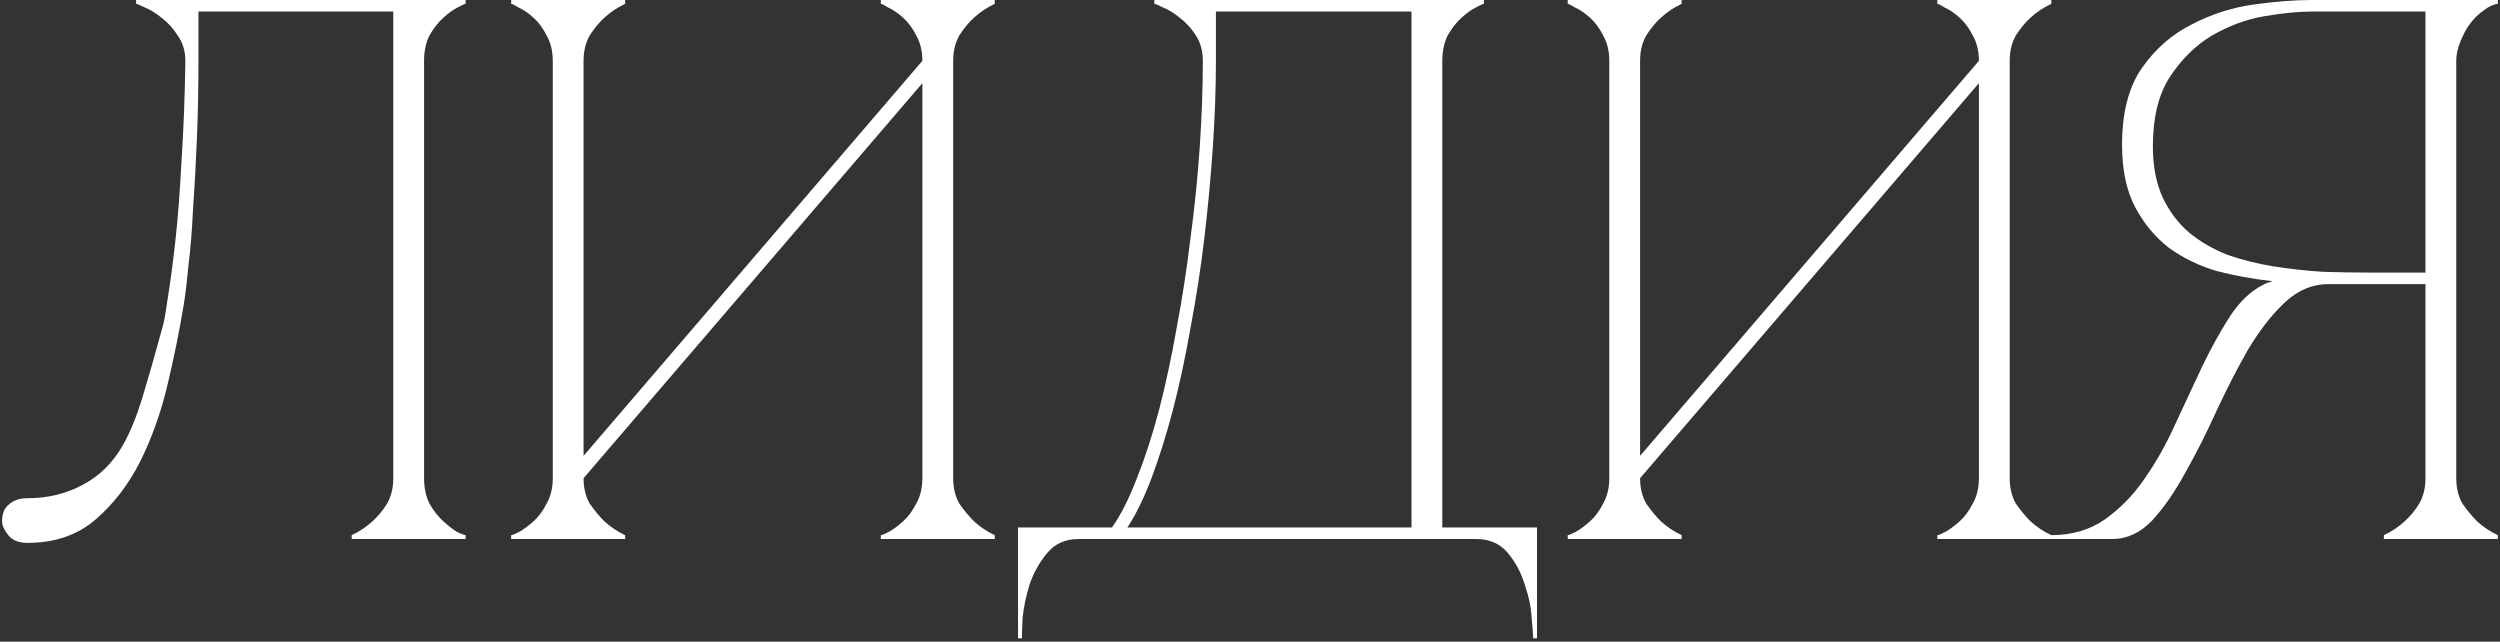 <?xml version="1.0" encoding="UTF-8"?> <svg xmlns="http://www.w3.org/2000/svg" width="487" height="125" viewBox="0 0 487 125" fill="none"><rect x="0" y="0" width="487" height="125" fill="#333333" stroke="none"/><path d="M5.359 105.75C3.659 105.75 2.409 105.25 1.609 104.25C0.809 103.25 0.409 102.35 0.409 101.55C0.409 100.05 0.859 98.95 1.759 98.25C2.659 97.45 3.859 97.05 5.359 97.05C9.259 97.05 12.809 96.2 16.009 94.5C19.309 92.8 21.959 90.2 23.959 86.7C25.359 84.2 26.609 81.15 27.709 77.55C28.809 73.95 30.109 69.4 31.609 63.9C31.909 63 32.259 61.1 32.659 58.2C33.159 55.2 33.659 51.45 34.159 46.95C34.659 42.45 35.059 37.25 35.359 31.35C35.759 25.35 36.009 18.85 36.109 11.85C36.109 9.95 35.609 8.3 34.609 6.9C33.709 5.5 32.659 4.35 31.459 3.45C30.359 2.55 29.309 1.9 28.309 1.5C27.309 1 26.709 0.75 26.509 0.75V-7.15256e-06H90.709V0.75C90.509 0.75 89.959 1 89.059 1.5C88.259 1.9 87.359 2.55 86.359 3.45C85.359 4.35 84.459 5.5 83.659 6.9C82.959 8.3 82.609 9.95 82.609 11.85V93.15C82.609 95.05 82.959 96.7 83.659 98.1C84.459 99.5 85.359 100.65 86.359 101.55C87.359 102.45 88.259 103.15 89.059 103.65C89.959 104.05 90.509 104.25 90.709 104.25V105H68.509V104.25C70.009 103.55 71.359 102.65 72.559 101.55C73.659 100.55 74.609 99.4 75.409 98.1C76.209 96.7 76.609 95.05 76.609 93.15V2.25H38.659V11.85C38.659 16.95 38.559 22 38.359 27C38.159 31.9 37.909 36.45 37.609 40.65C37.409 44.85 37.109 48.55 36.709 51.75C36.409 54.95 36.109 57.45 35.809 59.25C35.009 64.15 33.959 69.35 32.659 74.85C31.359 80.35 29.559 85.4 27.259 90C24.959 94.5 22.059 98.25 18.559 101.25C15.059 104.25 10.659 105.75 5.359 105.75ZM185.679 93.15C185.679 95.05 186.079 96.7 186.879 98.1C187.779 99.4 188.729 100.55 189.729 101.55C190.929 102.65 192.279 103.55 193.779 104.25V105H171.579V104.25C171.779 104.25 172.279 104.05 173.079 103.65C173.979 103.15 174.929 102.45 175.929 101.55C176.929 100.65 177.779 99.5 178.479 98.1C179.279 96.7 179.679 95.05 179.679 93.15V16.2L113.679 93.15C113.679 95.05 114.079 96.7 114.879 98.1C115.779 99.4 116.729 100.55 117.729 101.55C118.929 102.65 120.279 103.55 121.779 104.25V105H99.579V104.25C99.779 104.25 100.279 104.05 101.079 103.65C101.979 103.15 102.929 102.45 103.929 101.55C104.929 100.65 105.779 99.5 106.479 98.1C107.279 96.7 107.679 95.05 107.679 93.15V11.85C107.679 9.95 107.279 8.3 106.479 6.9C105.779 5.5 104.929 4.35 103.929 3.45C102.929 2.55 101.979 1.9 101.079 1.5C100.279 1 99.779 0.75 99.579 0.75V-7.15256e-06H121.779V0.75C120.279 1.45 118.929 2.35 117.729 3.45C116.729 4.35 115.779 5.5 114.879 6.9C114.079 8.3 113.679 9.95 113.679 11.85V88.8L179.679 11.85C179.679 9.95 179.279 8.3 178.479 6.9C177.779 5.5 176.929 4.35 175.929 3.45C174.929 2.55 173.979 1.9 173.079 1.5C172.279 1 171.779 0.75 171.579 0.75V-7.15256e-06H193.779V0.75C192.279 1.45 190.929 2.35 189.729 3.45C188.729 4.35 187.779 5.5 186.879 6.9C186.079 8.3 185.679 9.95 185.679 11.85V93.15ZM198.31 124.35V102.75H216.61C218.31 100.35 219.91 97.2 221.41 93.3C223.01 89.3 224.46 84.85 225.76 79.95C227.06 74.95 228.21 69.6 229.21 63.9C230.31 58.1 231.21 52.25 231.91 46.35C232.71 40.45 233.31 34.55 233.71 28.65C234.11 22.75 234.31 17.15 234.31 11.85C234.31 9.95 233.86 8.3 232.96 6.9C232.06 5.5 231.01 4.35 229.81 3.45C228.71 2.55 227.66 1.9 226.66 1.5C225.66 1 225.06 0.75 224.86 0.75V-7.15256e-06H289.06V0.75C288.86 0.75 288.31 1 287.41 1.5C286.61 1.9 285.71 2.55 284.71 3.45C283.71 4.35 282.81 5.5 282.01 6.9C281.31 8.3 280.96 9.95 280.96 11.85V102.75H299.41V124.35H298.66C298.66 123.75 298.56 122.4 298.36 120.3C298.26 118.3 297.81 116.15 297.01 113.85C296.31 111.55 295.21 109.5 293.71 107.7C292.21 105.9 290.16 105 287.56 105H210.16C207.56 105 205.51 105.9 204.01 107.7C202.51 109.5 201.36 111.55 200.56 113.85C199.86 116.15 199.41 118.3 199.21 120.3C199.11 122.4 199.06 123.75 199.06 124.35H198.31ZM219.61 102.75H274.96V2.25H236.86V11.85C236.86 17.15 236.66 22.75 236.26 28.65C235.86 34.55 235.31 40.45 234.61 46.35C233.91 52.25 233.01 58.1 231.91 63.9C230.91 69.6 229.76 74.95 228.46 79.95C227.16 84.85 225.76 89.3 224.26 93.3C222.76 97.2 221.21 100.35 219.61 102.75ZM391.49 93.15C391.49 95.05 391.89 96.7 392.69 98.1C393.59 99.4 394.54 100.55 395.54 101.55C396.74 102.65 398.09 103.55 399.59 104.25V105H377.39V104.25C377.59 104.25 378.09 104.05 378.89 103.65C379.79 103.15 380.74 102.45 381.74 101.55C382.74 100.65 383.59 99.5 384.29 98.1C385.09 96.7 385.49 95.05 385.49 93.15V16.2L319.49 93.15C319.49 95.05 319.89 96.7 320.69 98.1C321.59 99.4 322.54 100.55 323.54 101.55C324.74 102.65 326.09 103.55 327.59 104.25V105H305.39V104.25C305.59 104.25 306.09 104.05 306.89 103.65C307.79 103.15 308.74 102.45 309.74 101.55C310.74 100.65 311.59 99.5 312.29 98.1C313.09 96.7 313.49 95.05 313.49 93.15V11.85C313.49 9.95 313.09 8.3 312.29 6.9C311.59 5.5 310.74 4.35 309.74 3.45C308.74 2.55 307.79 1.9 306.89 1.5C306.09 1 305.59 0.75 305.39 0.75V-7.15256e-06H327.59V0.75C326.09 1.45 324.74 2.35 323.54 3.45C322.54 4.35 321.59 5.5 320.69 6.9C319.89 8.3 319.49 9.95 319.49 11.85V88.8L385.49 11.85C385.49 9.95 385.09 8.3 384.29 6.9C383.59 5.5 382.74 4.35 381.74 3.45C380.74 2.55 379.79 1.9 378.89 1.5C378.09 1 377.59 0.75 377.39 0.75V-7.15256e-06H399.59V0.75C398.09 1.45 396.74 2.35 395.54 3.45C394.54 4.35 393.59 5.5 392.69 6.9C391.89 8.3 391.49 9.95 391.49 11.85V93.15ZM440.829 55.5C441.329 55.2 441.879 55 442.479 54.9V54.75C438.879 54.35 435.329 53.7 431.829 52.8C428.429 51.8 425.329 50.3 422.529 48.3C419.829 46.2 417.629 43.55 415.929 40.35C414.229 37.15 413.379 33.1 413.379 28.2C413.379 21.9 414.679 16.9 417.279 13.2C419.879 9.5 423.079 6.7 426.879 4.8C430.679 2.8 434.679 1.5 438.879 0.9C443.179 0.3 446.979 -7.15256e-06 450.279 -7.15256e-06H486.579V0.75C485.679 0.85 484.729 1.3 483.729 2.1C482.729 2.8 481.829 3.7 481.029 4.8C480.329 5.8 479.729 6.95 479.229 8.25C478.729 9.45 478.479 10.65 478.479 11.85V93.15C478.479 95.05 478.879 96.7 479.679 98.1C480.579 99.4 481.529 100.55 482.529 101.55C483.729 102.65 485.079 103.55 486.579 104.25V105H464.379V104.25C465.879 103.55 467.229 102.65 468.429 101.55C469.529 100.55 470.479 99.4 471.279 98.1C472.079 96.7 472.479 95.05 472.479 93.15V55.35H453.579C450.379 55.35 447.479 56.6 444.879 59.1C442.379 61.5 440.029 64.55 437.829 68.25C435.729 71.95 433.679 75.95 431.679 80.25C429.779 84.45 427.779 88.4 425.679 92.1C423.679 95.8 421.529 98.9 419.229 101.4C416.929 103.8 414.329 105 411.429 105H399.579V104.25C403.579 104.25 407.029 103.25 409.929 101.25C412.929 99.15 415.529 96.5 417.729 93.3C420.029 90 422.029 86.45 423.729 82.65C425.529 78.75 427.279 75 428.979 71.4C430.779 67.7 432.579 64.45 434.379 61.65C436.279 58.75 438.429 56.7 440.829 55.5ZM472.479 53.1V2.25H450.279C447.779 2.25 444.729 2.55 441.129 3.15C437.629 3.75 434.229 5 430.929 6.9C427.729 8.8 424.979 11.5 422.679 15C420.479 18.4 419.379 22.9 419.379 28.5C419.379 32.4 420.029 35.75 421.329 38.55C422.629 41.25 424.329 43.5 426.429 45.3C428.629 47.1 431.129 48.55 433.929 49.65C436.829 50.65 439.829 51.4 442.929 51.9C446.129 52.4 449.329 52.75 452.529 52.95C455.729 53.05 458.779 53.1 461.679 53.1H472.479Z" fill="white"></path></svg> 